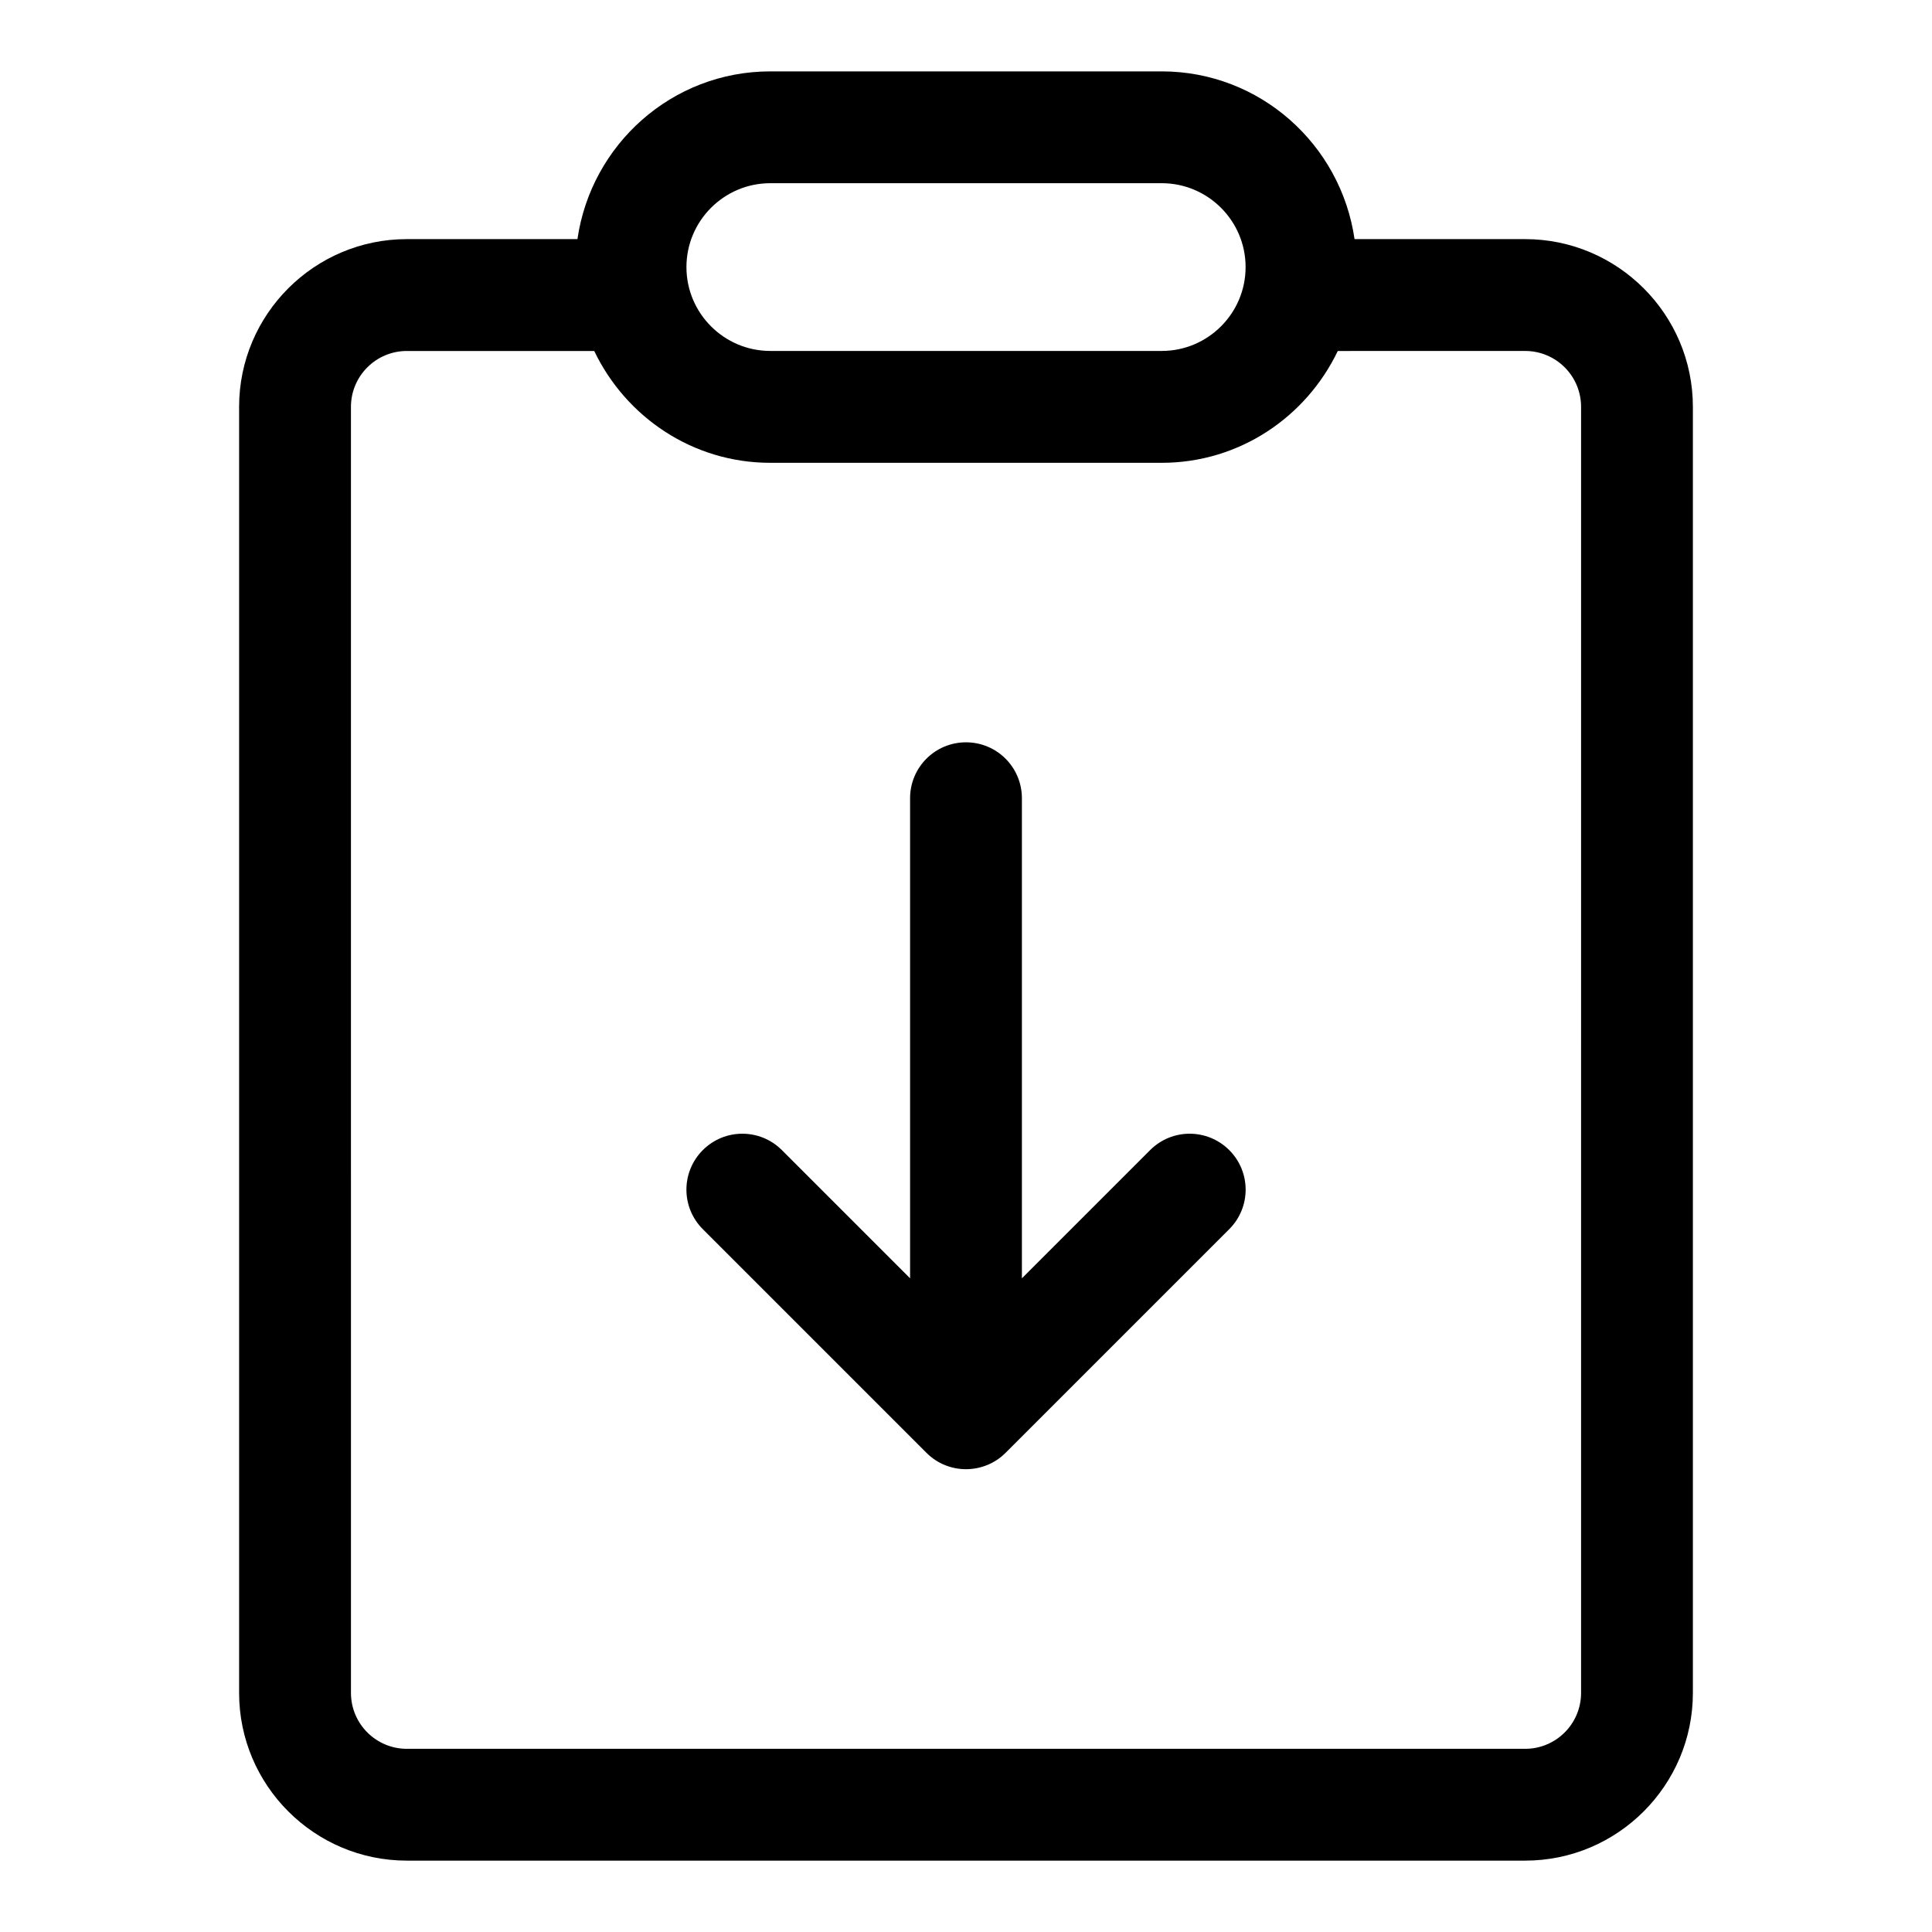<?xml version="1.0" encoding="UTF-8"?>
<!-- Uploaded to: SVG Repo, www.svgrepo.com, Generator: SVG Repo Mixer Tools -->
<svg fill="#000000" width="800px" height="800px" version="1.1" viewBox="144 144 512 512" xmlns="http://www.w3.org/2000/svg">
 <g>
  <path d="m448.79 448.79-33.977 33.977v-127.23c0-8.195-6.625-14.816-14.816-14.816-8.195 0-14.816 6.625-14.816 14.816v127.23l-33.977-33.977c-5.793-5.793-15.16-5.793-20.953 0-5.793 5.793-5.793 15.16 0 20.953l59.258 59.258c5.867 5.883 15.293 5.719 20.996 0l59.258-59.258c5.793-5.793 5.793-15.16 0-20.953-5.812-5.793-15.18-5.793-20.973 0z"/>
  <path d="m548.18 207.37h-45.211c-3.629-25.07-25.059-44.453-51.105-44.453h-103.73c-26.051 0-47.477 19.383-51.105 44.453h-45.211c-24.512 0-44.453 19.941-44.453 44.453v340.81c0 24.508 19.945 44.453 44.453 44.453h296.36c24.508 0 44.453-19.945 44.453-44.453v-340.81c0-24.512-19.945-44.453-44.453-44.453zm-200.04-14.82h103.73c12.254 0 22.227 9.973 22.227 22.227 0 12.254-9.973 22.227-22.23 22.227h-103.73c-12.25 0-22.223-9.973-22.223-22.227 0-12.254 9.973-22.227 22.227-22.227zm214.86 400.09c0 8.18-6.637 14.816-14.816 14.816h-296.36c-8.18 0-14.816-6.637-14.816-14.816l-0.004-340.81c0-8.18 6.637-14.816 14.816-14.816h49.656c8.355 17.457 26.051 29.637 46.66 29.637h103.73c20.613 0 38.305-12.18 46.66-29.637l49.66-0.004c8.18 0 14.816 6.637 14.816 14.816z"/>
 </g>
</svg>